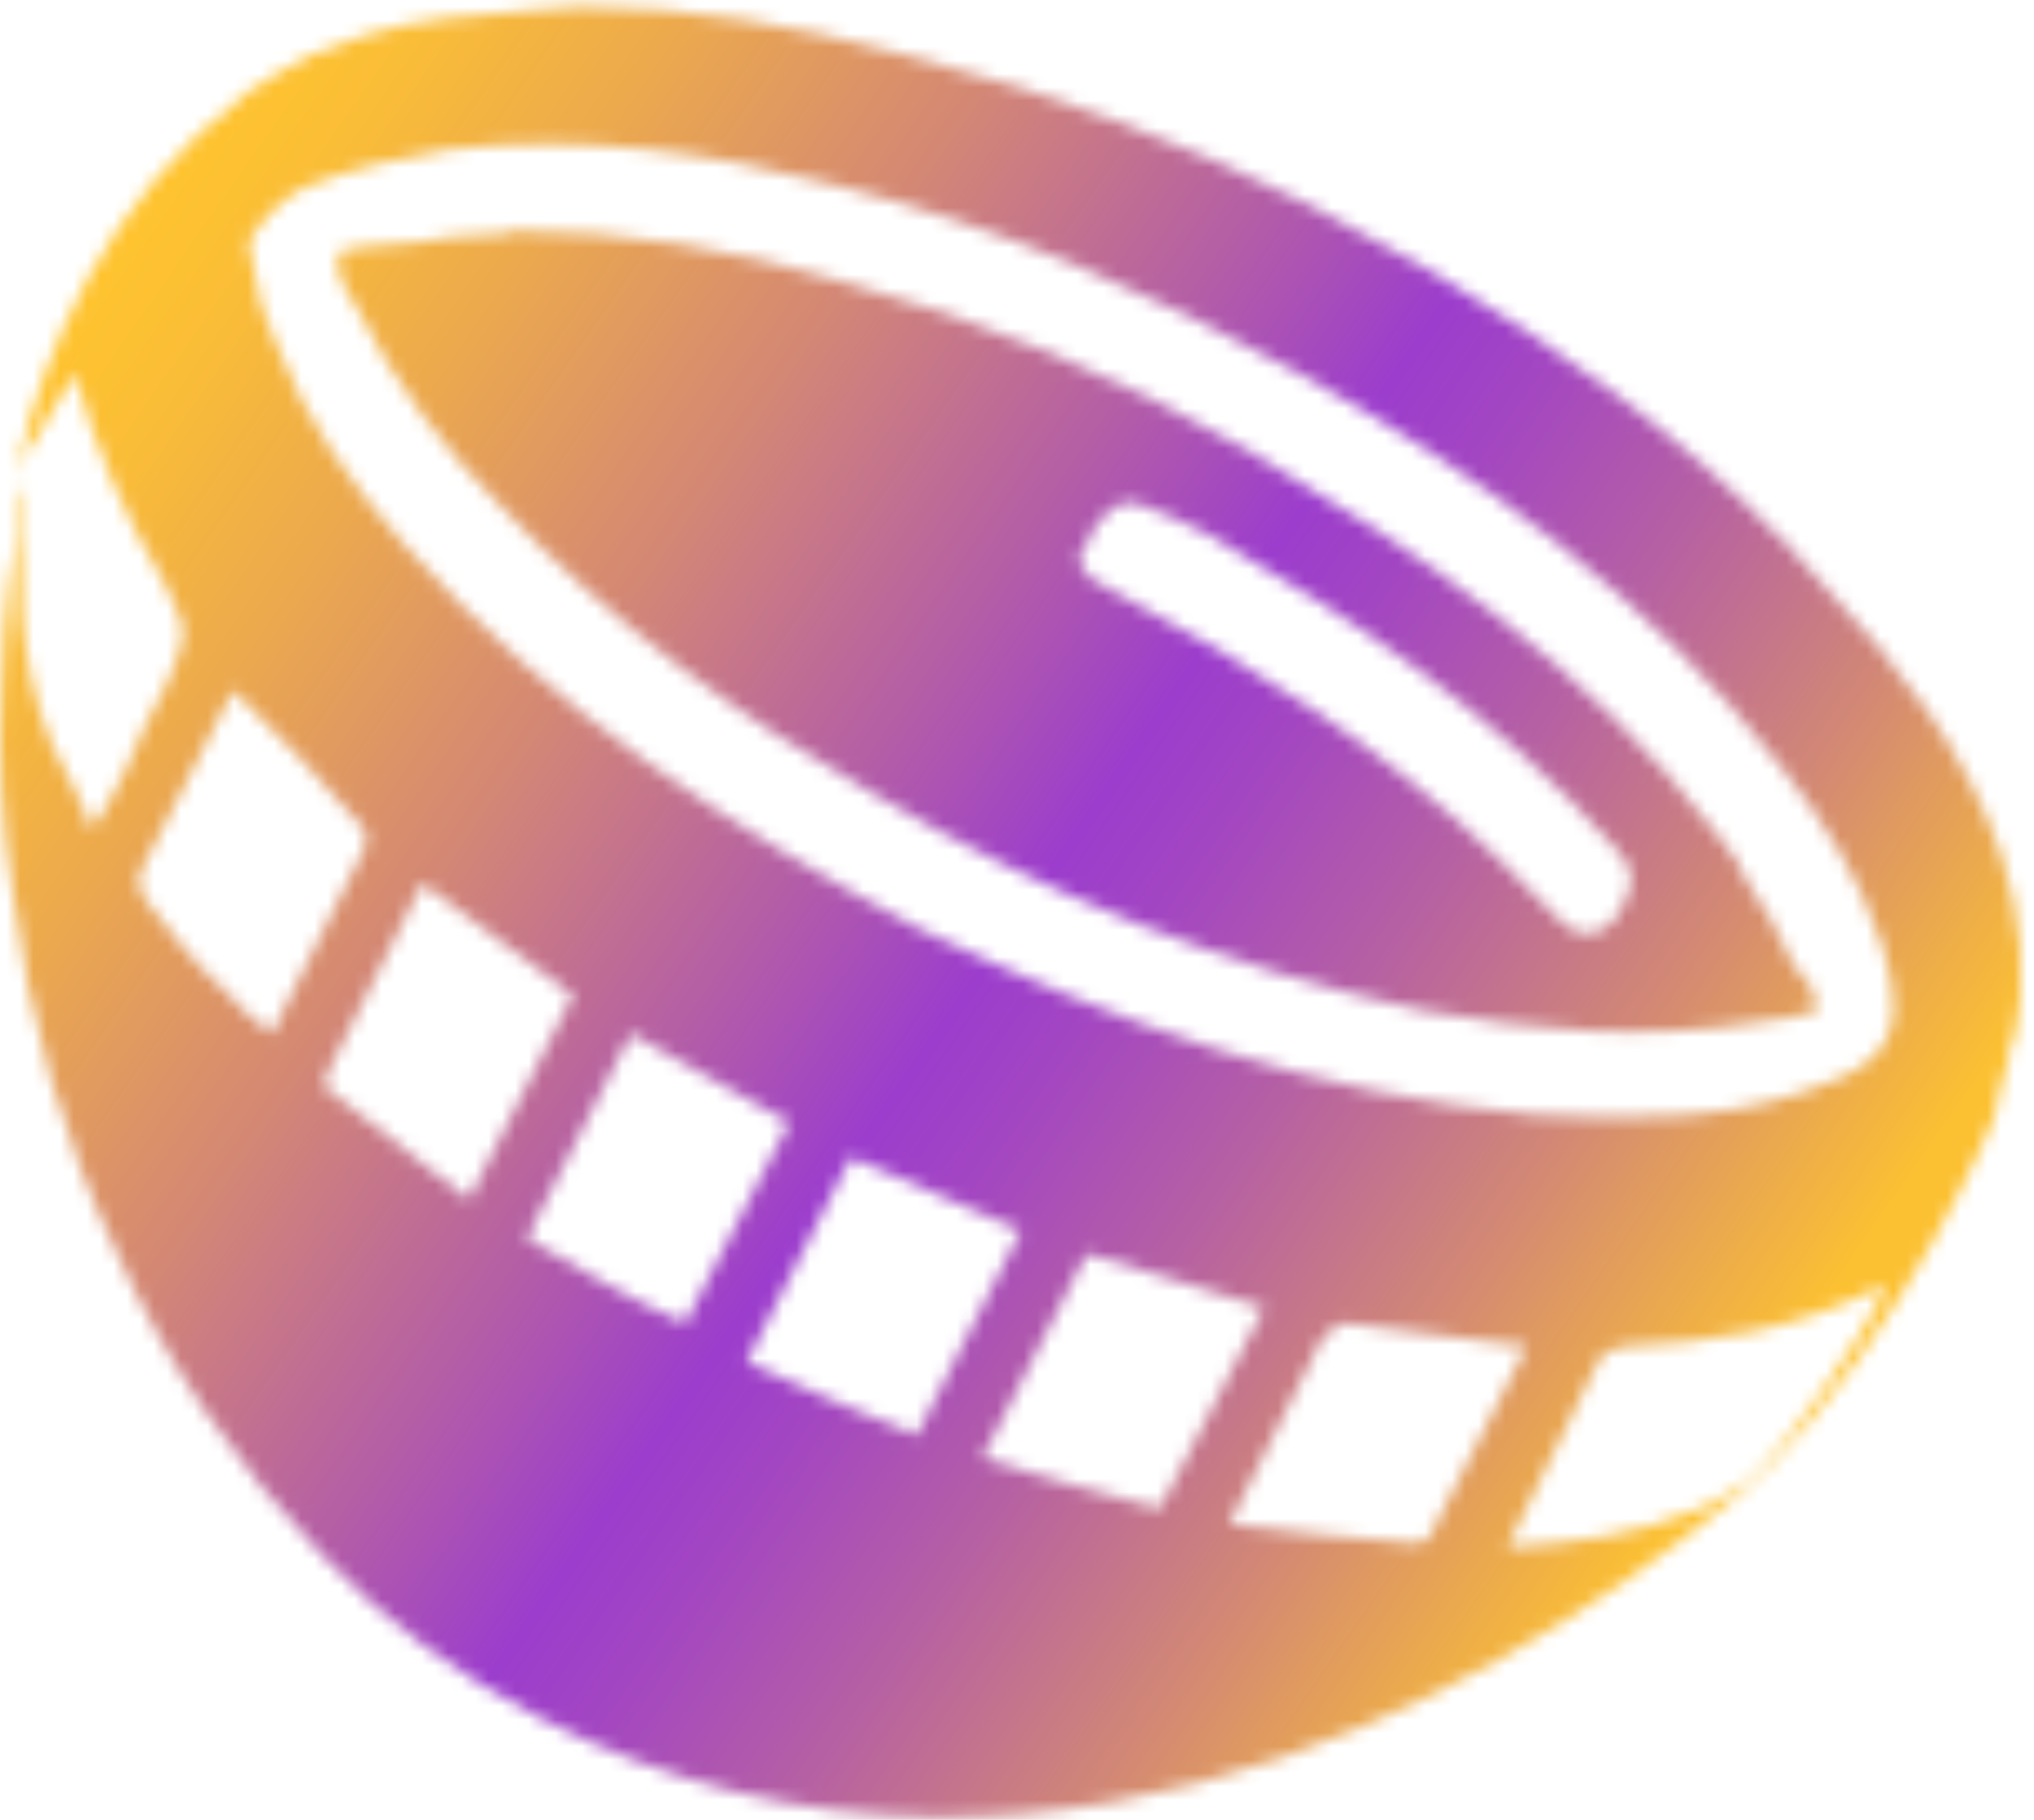 <svg width="152" height="136" viewBox="0 0 152 136" fill="none" xmlns="http://www.w3.org/2000/svg">
<g id="Group 1000003489">
<g id="Group">
<g id="Clip path group">
<mask id="mask0_501_11098" style="mask-type:luminance" maskUnits="userSpaceOnUse" x="0" y="0" width="152" height="136">
<g id="SVGID_2_">
<path id="Vector" d="M81.774 39.443C82.929 38 83.794 37.134 85.237 37.711C86.969 38.288 88.7 39.154 90.432 40.02C101.397 46.368 111.786 53.294 120.732 63.394C121.309 63.971 121.886 64.837 121.886 65.703C121.886 65.991 121.886 66.568 121.597 66.857C120.732 69.743 118.423 70.608 116.692 68.877C115.249 67.434 113.517 65.703 112.075 64.26C103.417 55.891 93.894 49.831 83.506 44.348C82.929 44.06 82.063 43.483 81.486 43.194C80.909 42.617 80.62 42.04 80.62 41.462C81.197 41.174 81.197 40.308 81.774 39.443ZM36.757 17.511C34.737 17.511 33.006 17.799 31.274 18.088C30.12 18.088 28.965 18.377 27.811 18.377C27.234 18.377 26.657 18.377 26.08 18.665C25.791 18.665 25.791 18.665 25.503 18.665C25.503 18.954 25.214 19.242 25.214 19.531C25.214 19.82 25.214 19.82 25.214 20.108C25.503 21.262 26.08 22.128 26.657 22.994C29.543 28.765 33.294 33.671 37.334 37.711C45.703 46.657 55.226 53.583 65.326 59.354C78.023 66.857 91.586 72.34 106.303 75.514C114.383 76.957 122.752 77.823 131.409 76.38C131.986 76.38 132.852 76.091 133.429 76.091C133.718 76.091 134.006 76.091 134.583 75.803C134.872 75.803 135.449 75.803 135.738 75.514C135.738 75.514 135.738 75.514 135.738 75.225C135.738 74.648 135.449 74.071 135.16 73.494C135.16 73.206 135.16 73.206 134.872 73.206C134.583 72.917 134.295 72.34 134.006 72.051C133.429 70.897 132.852 69.743 132.275 68.588C131.986 68.3 131.986 68.011 131.698 67.723C131.409 67.145 131.12 66.857 130.832 66.28C130.543 65.703 130.255 65.414 129.966 64.837C129.966 64.837 129.966 64.837 129.966 64.548C129.389 63.683 128.812 63.105 128.235 62.24C118.423 49.542 106.015 41.174 93.317 33.671C83.794 28.188 73.406 23.86 62.729 20.974C54.937 18.665 46.857 17.222 38.2 17.222C38.2 17.511 37.334 17.511 36.757 17.511ZM106.015 115.337C101.397 115.049 96.78 114.471 91.874 113.894L98.8 100.043C99.089 99.754 99.954 98.888 100.532 98.888C104.86 99.466 109.477 100.043 114.095 100.62L107.169 114.183C107.169 114.76 106.303 115.337 106.015 115.337ZM119.577 101.486C119.866 101.197 120.732 100.62 121.309 100.62C127.946 100.331 134.006 99.466 140.932 96.003C139.2 100.331 133.717 107.546 131.12 110.431C129.677 111.297 128.523 112.163 127.08 112.74C122.175 114.76 117.557 115.337 112.652 115.626L119.577 101.486ZM73.406 108.989L81.197 93.694C85.814 95.137 90.143 96.291 94.472 97.734L86.68 112.74C82.352 111.586 78.023 110.431 73.406 108.989ZM55.803 101.774L63.594 86.48C67.923 88.211 71.963 90.231 76.291 91.963L68.5 107.257C64.171 105.526 60.131 103.794 55.803 101.774ZM39.354 92.54L47.146 77.246C51.186 79.554 54.937 81.574 58.977 83.883L51.186 98.888C47.146 97.157 43.394 94.849 39.354 92.54ZM24.348 81.286C24.06 81.286 24.348 80.42 24.637 79.843L31.563 65.991C35.314 68.877 38.777 71.474 42.817 74.36L35.026 89.654C31.274 86.768 27.811 83.883 24.348 81.286ZM16.846 74.071C14.537 72.051 12.806 69.743 10.785 67.145C10.497 66.857 10.208 65.703 10.497 65.126L17.423 51.562C20.886 55.025 24.06 58.2 26.946 61.663C27.234 61.663 27.523 62.817 27.234 63.394L20.308 77.246C18.866 76.091 17.711 75.225 16.846 74.071ZM22.617 14.048C26.08 12.605 30.12 11.739 33.583 11.162C43.683 10.008 53.206 11.451 62.151 13.759C74.849 16.934 86.103 21.84 97.069 27.899C110.632 35.402 123.329 44.637 133.14 57.334C136.315 61.374 138.912 65.414 140.643 70.608C141.22 72.34 141.509 74.071 141.509 75.225C141.509 78.4 139.489 80.131 134.872 81.574C128.235 83.883 121.309 83.594 114.672 83.306C98.223 81.863 83.217 76.38 68.789 69.454C54.649 61.951 41.374 53.294 30.12 40.597C26.368 36.268 22.905 31.651 20.597 25.591C19.731 23.86 19.154 21.84 18.866 19.531C18.866 18.954 18.577 18.377 18.577 18.088C19.443 16.645 20.597 15.202 22.617 14.048ZM36.468 1.062C32.14 1.351 28.388 1.928 23.771 3.948C23.771 3.948 23.771 3.948 23.483 3.948C22.905 4.237 21.751 4.814 20.886 5.391C19.154 6.257 17.711 7.411 16.268 8.854C15.98 9.142 15.691 9.431 15.403 9.431C15.403 9.431 15.403 9.719 14.825 10.008C5.303 18.954 2.128 30.785 0.974 36.268C1.263 34.825 2.128 33.382 2.994 32.228C3.86 30.785 4.725 29.342 5.591 27.899C7.034 33.382 9.343 38.577 12.228 43.483C12.806 44.637 13.383 45.791 13.671 46.945C13.671 48.388 13.094 49.542 12.517 50.985C11.363 53.294 10.208 55.314 9.343 57.623C8.477 59.065 7.9 60.797 6.745 61.951C7.034 61.663 4.148 56.18 3.86 55.603C1.263 49.254 1.263 42.905 1.84 36.268C1.263 37.134 1.262 38.865 1.262 39.731C0.974 40.885 0.974 42.328 0.685 43.483C0.397 46.08 0.108 48.677 0.108 51.274C-0.18 56.468 0.108 61.663 0.974 66.857C2.128 76.091 4.725 85.326 8.765 93.694C12.517 102.063 17.711 109.566 24.06 116.203C28.677 121.109 34.16 125.149 40.22 128.323C79.754 148.812 118.423 121.974 131.698 110.143C142.663 99.177 149.012 83.594 149.012 83.594C149.3 82.151 149.589 80.708 150.166 78.977C150.166 78.688 150.166 78.688 150.166 78.4C150.166 78.111 150.166 78.111 150.455 77.823C151.609 73.206 151.032 68.588 149.589 63.971C146.992 56.18 141.798 49.542 136.315 43.771C135.449 42.905 134.583 41.751 133.718 40.885C133.429 40.597 133.429 40.308 133.14 40.308C125.637 32.517 116.403 25.88 107.169 20.397C106.592 20.108 105.726 19.531 105.149 19.242C104.86 19.242 104.572 18.954 104.572 18.954C95.626 13.759 86.103 9.719 76.291 6.545C73.406 5.679 70.231 4.814 67.057 3.948C59.554 1.928 51.763 0.485 43.394 0.485C40.508 0.774 38.488 0.774 36.468 1.062Z" fill="white"/>
</g>
</mask>
<g mask="url(#mask0_501_11098)">
<path id="Vector_2" d="M48.589 -70.215L220.001 48.965L101.397 219.801L-70.303 100.62L48.589 -70.215Z" fill="url(#paint0_linear_501_11098)"/>
</g>
</g>
</g>
</g>
<defs>
<linearGradient id="paint0_linear_501_11098" x1="3.364" y1="25.102" x2="127.103" y2="111.113" gradientUnits="userSpaceOnUse">
<stop stop-color="#FFC42E"/>
<stop offset="0.067" stop-color="#FABD37"/>
<stop offset="0.176" stop-color="#EBA84F"/>
<stop offset="0.312" stop-color="#D38775"/>
<stop offset="0.47" stop-color="#B15AAB"/>
<stop offset="0.561" stop-color="#9C3DCD"/>
<stop offset="0.617" stop-color="#A346C2"/>
<stop offset="0.715" stop-color="#B55FA5"/>
<stop offset="0.843" stop-color="#D28875"/>
<stop offset="0.995" stop-color="#FBBF34"/>
<stop offset="1" stop-color="#FCC132"/>
</linearGradient>
</defs>
</svg>
